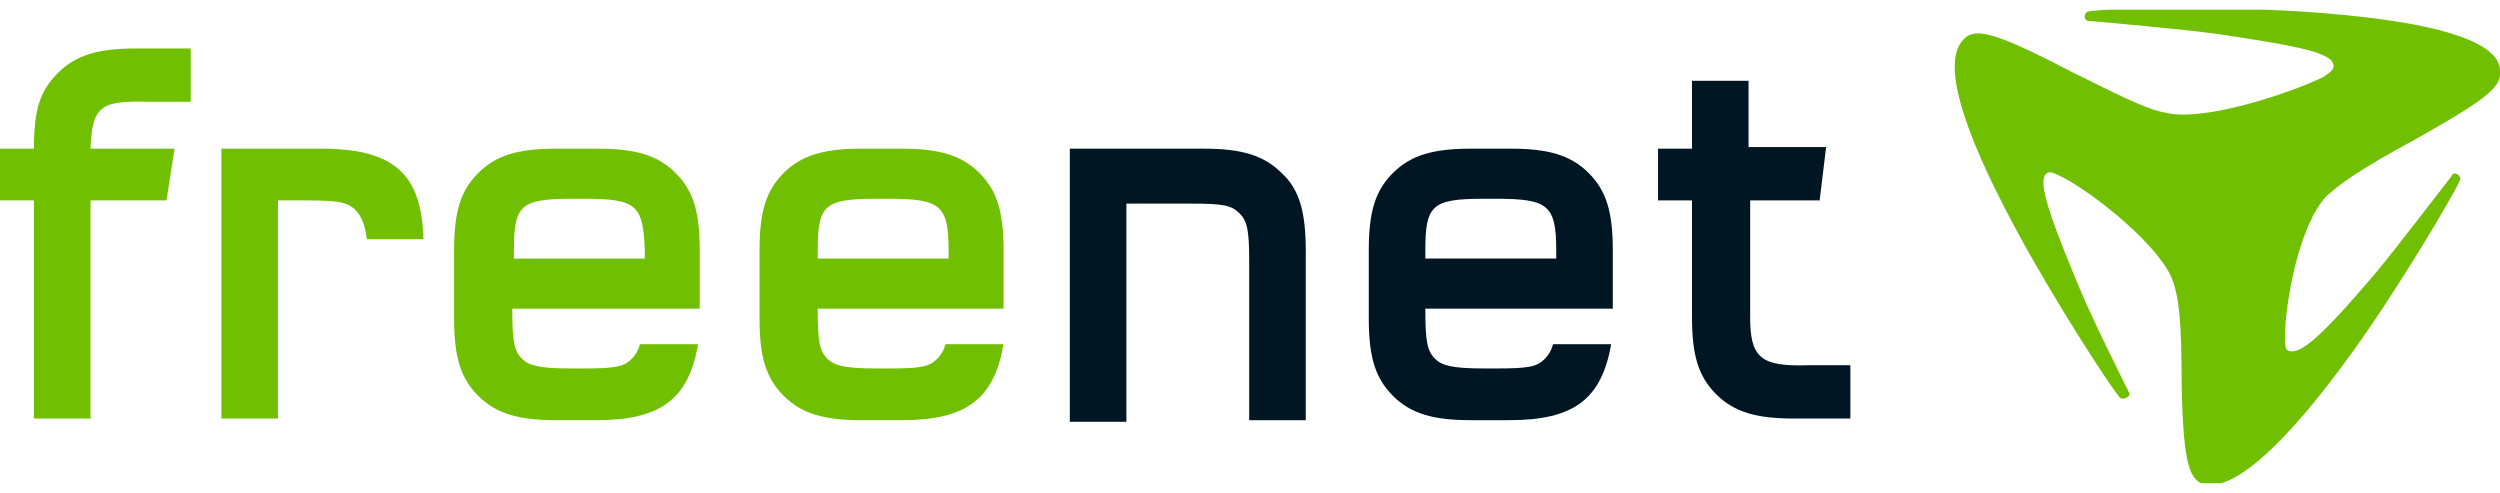 <?xml version="1.0" encoding="utf-8"?>
<!-- Generator: Adobe Illustrator 22.0.1, SVG Export Plug-In . SVG Version: 6.00 Build 0)  -->
<svg version="1.1" id="Ebene_1" xmlns="http://www.w3.org/2000/svg" xmlns:xlink="http://www.w3.org/1999/xlink" x="0px" y="0px"
	 viewBox="0 0 154.7 30.5" style="enable-background:new 0 0 154.7 30.5;" xml:space="preserve">
<style type="text/css">
	.st0{clip-path:url(#SVGID_2_);fill:#70BF00;}
	.st1{clip-path:url(#SVGID_2_);fill:#001622;}
</style>
<g>
	<defs>
		<rect id="SVGID_1_" y="0.6" width="154.7" height="29.3"/>
	</defs>
	<clipPath id="SVGID_2_">
		<use xlink:href="#SVGID_1_"  style="overflow:visible;"/>
	</clipPath>
	<path class="st0" d="M62.2,19.1H50.6c0,2,0.1,2.6,0.6,3.1c0.4,0.4,1,0.6,3,0.6H55c2,0,2.5-0.1,3-0.6c0.2-0.2,0.4-0.5,0.5-0.9h3.6
		c-0.6,3.4-2.3,4.7-6.3,4.7h-2.5c-2.3,0-3.7-0.4-4.8-1.5c-1.1-1.1-1.5-2.4-1.5-4.8v-4.2c0-2.4,0.4-3.7,1.5-4.8
		c1.1-1.1,2.5-1.5,4.8-1.5h2.5c2.3,0,3.7,0.4,4.8,1.5c1.1,1.1,1.5,2.4,1.5,4.8V19.1z M55,12.3h-0.8c-3.2,0-3.6,0.4-3.6,3.2V16h8.1
		l0-0.5C58.7,12.7,58.2,12.3,55,12.3"/>
	<path class="st0" d="M43.3,19.1H31.7c0,2,0.1,2.6,0.6,3.1c0.4,0.4,1,0.6,3,0.6h0.8c2,0,2.5-0.1,3-0.6c0.2-0.2,0.4-0.5,0.5-0.9h3.6
		c-0.6,3.4-2.3,4.7-6.3,4.7h-2.5c-2.3,0-3.7-0.4-4.8-1.5c-1.1-1.1-1.5-2.4-1.5-4.8v-4.2c0-2.4,0.4-3.7,1.5-4.8
		c1.1-1.1,2.5-1.5,4.8-1.5H37c2.3,0,3.7,0.4,4.8,1.5c1.1,1.1,1.5,2.4,1.5,4.8V19.1z M36.2,12.3h-0.8c-3.2,0-3.6,0.4-3.6,3.2l0,0.5
		h8.1l0-0.5C39.8,12.7,39.4,12.3,36.2,12.3"/>
	<path class="st1" d="M99.8,19.1H88.2c0,2,0.1,2.6,0.6,3.1c0.4,0.4,1,0.6,3,0.6h0.8c2,0,2.5-0.1,3-0.6c0.2-0.2,0.4-0.5,0.5-0.9h3.6
		c-0.6,3.4-2.3,4.7-6.3,4.7H91c-2.3,0-3.7-0.4-4.8-1.5c-1.1-1.1-1.5-2.4-1.5-4.8v-4.2c0-2.4,0.4-3.7,1.5-4.8
		c1.1-1.1,2.5-1.5,4.8-1.5h2.5c2.3,0,3.7,0.4,4.8,1.5c1.1,1.1,1.5,2.4,1.5,4.8V19.1z M92.6,12.3h-0.8c-3.2,0-3.6,0.4-3.6,3.2V16h8.1
		v-0.5C96.3,12.7,95.8,12.3,92.6,12.3"/>
	<path class="st1" d="M114.5,25.9H111c-2.3,0-3.7-0.4-4.8-1.5c-1.1-1.1-1.5-2.4-1.5-4.8v-7.2h-2.1V9.2h2.1V5h3.5v4.1h4.8l-0.4,3.3
		h-4.3v7.2c0,2.5,0.6,3.1,3.6,3h2.6V25.9z"/>
	<path class="st1" d="M74.5,9.2c2.3,0,3.7,0.4,4.8,1.5c1.1,1,1.5,2.4,1.5,4.8v10.5h-3.5v-9.8c0-1.9-0.1-2.5-0.6-3
		c-0.5-0.5-1-0.6-3-0.6h-4v13.5h-3.5V9.2H74.5z"/>
	<path class="st0" d="M10.3,12.4H5.6v13.5H2.1V12.4H0V9.2h2.1c0-2.5,0.4-3.6,1.5-4.7C4.7,3.4,6.1,3,8.4,3h3.4v3.3H9.2
		c-3-0.1-3.5,0.3-3.6,2.9h5.2L10.3,12.4z"/>
	<path class="st0" d="M13.7,25.9V9.2h6.2c4.5,0,6.2,1.6,6.3,5.6h-3.5C22.6,14,22.4,13.4,22,13c-0.5-0.5-1.1-0.6-3.1-0.6h-1.7v13.5
		H13.7z"/>
	<path class="st0" d="M134.1,7c-1.1-0.2-2.2-0.7-6-2.6c-5-2.6-6.1-2.8-6.8-1.7c-0.9,1.4-0.1,4.9,3.4,11.4c2.3,4.3,5.8,9.7,6.4,10.4
		c0.1,0.2,0.3,0.2,0.5,0.1c0.2-0.1,0.2-0.2,0.1-0.4c-0.5-1-2.4-4.8-3.2-6.8c-2-4.8-2.4-6.4-1.8-6.7c0.2-0.1,0.4,0,1,0.3
		c1.9,1,6.1,4.3,6.8,6.5c0.3,1,0.5,2.1,0.5,6.2c0.1,5.3,0.5,6.3,1.8,6.3c1.7,0,4.6-2.4,8.9-8.4c2.8-3.9,6.1-9.5,6.5-10.4
		c0.1-0.2,0-0.3-0.1-0.4c-0.2-0.1-0.3-0.1-0.4,0.1c-0.7,0.9-3.3,4.3-4.7,6c-3.4,4-4.7,5.1-5.4,4.8c-0.2-0.1-0.2-0.3-0.2-0.9
		c0-2.1,0.9-7,2.6-8.7c0.8-0.7,1.8-1.5,5.5-3.5c3.9-2.2,5.2-3.1,5.2-4V4.3c0-0.2-0.1-0.4-0.2-0.6c-0.9-1.4-4.5-2.5-12.3-3
		c-5.1-0.3-11.9-0.2-12.9,0c-0.2,0-0.3,0.2-0.3,0.3c0,0.2,0.1,0.3,0.3,0.3c1.2,0.1,5.7,0.5,7.9,0.8c5.4,0.8,7.2,1.2,7.2,2
		c0,0.2-0.2,0.4-0.7,0.7C141.6,5.8,136.5,7.5,134.1,7z"/>
</g>
</svg>
